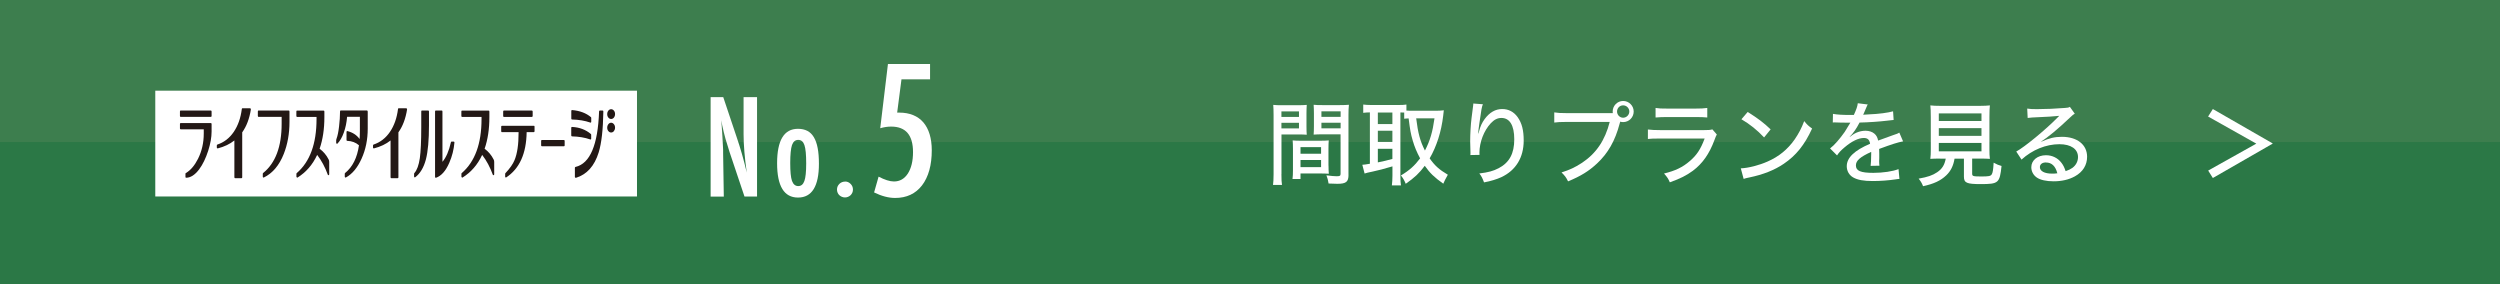 <?xml version="1.0" encoding="UTF-8"?>
<svg xmlns="http://www.w3.org/2000/svg" viewBox="0 0 440 50">
  <defs>
    <style>
      .cls-1 {
        fill: #231815;
      }

      .cls-1, .cls-2, .cls-3, .cls-4 {
        stroke-width: 0px;
      }

      .cls-5 {
        isolation: isolate;
      }

      .cls-2 {
        fill: #2b7846;
        mix-blend-mode: multiply;
      }

      .cls-3 {
        fill: #fff;
      }

      .cls-4 {
        fill: #3d7e4e;
      }
    </style>
  </defs>
  <g class="cls-5">
    <g id="_レイヤー_2" data-name="レイヤー 2">
      <g id="WORD">
        <g>
          <rect class="cls-4" width="440" height="50"/>
          <rect class="cls-2" y="25" width="440" height="25"/>
          <g>
            <g>
              <path class="cls-3" d="m125.09,17.09h2.2l2.34,6.98c.68,1.97,1.28,4.07,1.8,6.31-.19-1.35-.33-2.58-.42-3.67-.09-1.09-.14-2.13-.14-3.09v-6.52h2.37v17.49h-2.21l-2.64-7.87c-.24-.73-.47-1.48-.69-2.25-.22-.77-.41-1.58-.59-2.42-.02-.11-.04-.23-.07-.38-.03-.15-.07-.32-.12-.52.02.2.04.36.06.5s.03.26.03.36l.12,1.78.12,2.16c0,.12.01.27.02.44s0,.37,0,.59l.12,7.62h-2.32v-17.49Z"/>
              <path class="cls-3" d="m144.13,28.82c0,3.96-1.23,5.95-3.68,5.95s-3.68-2.01-3.68-6.04,1.22-6.06,3.67-6.06c.63,0,1.18.12,1.65.36s.85.62,1.15,1.12c.3.51.53,1.14.67,1.91.15.77.22,1.69.22,2.75Zm-2.24-.06c0-1.54-.1-2.61-.31-3.22-.2-.61-.57-.92-1.09-.92s-.88.3-1.1.91c-.2.6-.31,1.66-.31,3.16s.1,2.55.31,3.15c.22.6.59.91,1.1.91s.87-.3,1.08-.9c.21-.56.32-1.59.32-3.09Z"/>
              <path class="cls-3" d="m148.75,31.95c.37,0,.69.14.96.42.27.27.41.6.41.99s-.14.71-.41.99c-.29.26-.62.4-.99.4-.2,0-.38-.04-.55-.11-.17-.07-.32-.17-.45-.29s-.23-.27-.3-.44-.11-.35-.11-.55c0-.39.14-.71.41-.99.28-.27.62-.41,1.02-.41Z"/>
              <path class="cls-3" d="m156.27,11.26h7.42v2.7h-5.03l-.76,5.86h.38c.92,0,1.73.15,2.44.44.71.29,1.31.72,1.79,1.28s.85,1.26,1.1,2.08c.25.83.38,1.77.38,2.82,0,2.62-.57,4.68-1.71,6.18-1.14,1.48-2.72,2.22-4.74,2.22-1.14,0-2.37-.32-3.7-.97l.79-2.78c1.08.56,1.98.85,2.7.85,1.03,0,1.84-.46,2.45-1.39.6-.94.91-2.2.91-3.78,0-2.99-1.28-4.49-3.85-4.49-.63,0-1.27.1-1.92.29l1.36-11.33Z"/>
            </g>
            <rect class="cls-3" x="27.33" y="15.96" width="84.78" height="18.62"/>
            <g>
              <path class="cls-1" d="m31.81,20.57c-.09,0-.14-.06-.14-.17v-.78c0-.11.04-.17.14-.17h5.29c.09,0,.14.06.14.17v.78c0,.11-.04.17-.14.17h-5.29Zm5.29,1.09c.09,0,.14.05.14.15v1.35c0,1-.2,2.13-.6,3.38-.43,1.33-.96,2.42-1.6,3.28-.74.97-1.5,1.46-2.28,1.46-.02,0-.05-.01-.08-.03s-.04-.07-.04-.14v-.51c0-.08.02-.13.07-.14.84-.5,1.55-1.34,2.14-2.51.67-1.34,1.01-2.82,1.01-4.44v-.75h-4.05c-.09,0-.14-.05-.14-.15v-.8c0-.1.04-.15.14-.15h5.29Z"/>
              <path class="cls-1" d="m44.16,19.24c-.26,1.64-.77,2.99-1.53,4.05v7.9c0,.11-.04.17-.12.17h-1.12c-.09,0-.14-.06-.14-.17v-6.47c-.8.64-1.77,1.1-2.93,1.4h-.02s-.05-.01-.09-.04c-.03-.03-.05-.06-.05-.12v-.35c0-.08.03-.14.1-.17,1.16-.38,2.12-1.12,2.87-2.21.75-1.1,1.23-2.44,1.43-4.04,0-.09.05-.14.12-.14h1.34s.07.02.09.05.03.08.03.15Z"/>
              <path class="cls-1" d="m50.81,19.45c.09,0,.14.06.14.17v1.81c0,2.09-.34,3.98-1.01,5.67-.8,2.02-1.98,3.4-3.52,4.15h-.04s-.07-.01-.07-.03c-.04-.03-.06-.07-.06-.12v-.51c0-.06.02-.11.06-.14,2.17-1.74,3.26-4.63,3.26-8.67v-1.21h-4.05c-.09,0-.14-.06-.14-.17v-.78c0-.11.04-.17.14-.17h5.29Z"/>
              <path class="cls-1" d="m52.31,31.25s-.04-.01-.08-.04c-.04-.03-.06-.07-.06-.13v-.48c0-.06.02-.11.06-.14,2.32-2,3.48-5.17,3.48-9.5v-.38h-3.41c-.09,0-.14-.06-.14-.17v-.78c0-.11.04-.17.14-.17h4.65c.09,0,.14.06.14.17v1c0,2.09-.28,3.94-.84,5.55.67.49,1.21,1.13,1.6,1.91.06.11.09.25.09.42v2.15c0,.09-.03.15-.1.17h-.04c-.06,0-.09-.03-.11-.09-.48-1.32-1.1-2.48-1.87-3.48-.8,1.73-1.96,3.06-3.47,4h-.05Z"/>
              <path class="cls-1" d="m64.72,19.62v3.03c0,1.92-.36,3.68-1.08,5.27-.72,1.6-1.64,2.71-2.77,3.32-.03.02-.07.02-.12-.02s-.07-.08-.07-.14v-.49c0-.06.02-.11.06-.14,1.32-1.07,2.13-2.69,2.44-4.88-.57-.49-1.25-.75-2.07-.78-.08,0-.12-.05-.12-.15v-1.4c0-.13.05-.19.15-.17.92.23,1.64.69,2.15,1.4.03-.42.05-.91.05-1.48v-2.43h-2.25c-.08,1-.27,1.93-.58,2.78-.3.85-.68,1.49-1.13,1.95-.02.03-.07.03-.12,0-.06-.03-.09-.08-.09-.14v-.42c0-.09.02-.21.07-.34.18-.48.33-1.2.44-2.15.11-.88.16-1.76.17-2.63,0-.11.04-.17.12-.17h4.6c.09,0,.14.06.14.17Z"/>
              <path class="cls-1" d="m71.65,19.24c-.26,1.64-.77,2.99-1.53,4.05v7.9c0,.11-.04.17-.12.17h-1.12c-.09,0-.14-.06-.14-.17v-6.47c-.8.64-1.77,1.1-2.93,1.4h-.02s-.05-.01-.09-.04c-.03-.03-.05-.06-.05-.12v-.35c0-.08.03-.14.1-.17,1.16-.38,2.12-1.12,2.87-2.21.75-1.1,1.23-2.44,1.43-4.04,0-.09.05-.14.12-.14h1.34s.07.02.09.05.03.08.03.15Z"/>
              <path class="cls-1" d="m75.36,19.45c.09,0,.14.06.14.17v2.43c0,2.6-.18,4.6-.54,6-.38,1.44-1.01,2.49-1.89,3.15-.02.01-.04.02-.06.02-.03,0-.06,0-.07-.02-.04-.03-.06-.08-.06-.14v-.48c0-.05.02-.09.05-.12.46-.52.78-1.4.96-2.63.16-1.16.25-2.97.25-5.44v-2.77c0-.11.04-.17.14-.17h1.11Zm4.6,5.52s.03.08.02.12c-.11,1.24-.41,2.43-.91,3.57-.62,1.43-1.4,2.3-2.34,2.63h-.04s-.04-.01-.07-.04c-.03-.03-.05-.07-.05-.13v-11.5c0-.11.04-.17.12-.17h1.06c.08,0,.12.06.12.17v8.86c.66-.78,1.15-1.93,1.49-3.44.02-.08.06-.12.12-.12h.37s.07.02.1.06Z"/>
              <path class="cls-1" d="m81.35,31.25s-.04-.01-.08-.04c-.04-.03-.06-.07-.06-.13v-.48c0-.06.02-.11.06-.14,2.32-2,3.48-5.17,3.48-9.5v-.38h-3.41c-.09,0-.14-.06-.14-.17v-.78c0-.11.04-.17.14-.17h4.65c.09,0,.14.06.14.17v1c0,2.09-.28,3.94-.84,5.55.67.49,1.21,1.13,1.6,1.91.06.11.09.25.09.42v2.15c0,.09-.03.15-.1.17h-.04c-.06,0-.09-.03-.11-.09-.48-1.32-1.1-2.48-1.87-3.48-.8,1.73-1.96,3.06-3.47,4h-.05Z"/>
              <path class="cls-1" d="m93.96,22.13c.08,0,.12.05.12.15v.8c0,.11-.04.17-.12.17h-1.27c-.05,3.77-1.25,6.43-3.59,7.97-.02.01-.04.02-.06.02-.03,0-.06,0-.07-.02-.04-.03-.06-.08-.06-.14v-.49c0-.05.02-.09.05-.12.79-.84,1.32-1.6,1.6-2.29.48-1.15.71-2.75.71-4.81v-.11h-2.92c-.09,0-.14-.06-.14-.17v-.8c0-.1.04-.15.14-.15h5.61Zm-5.28-1.55c-.08,0-.12-.06-.12-.17v-.78c0-.11.04-.17.12-.17h4.93c.09,0,.14.06.14.17v.78c0,.11-.05.17-.14.17h-4.93Z"/>
              <path class="cls-1" d="m95.38,25.74c-.09,0-.14-.05-.14-.15v-.8c0-.1.04-.15.14-.15h3.86c.09,0,.14.05.14.15v.8c0,.1-.04.15-.14.15h-3.86Z"/>
              <path class="cls-1" d="m103.92,21.59s-.01,0-.01-.02h-.02c-.94-.33-2.01-.51-3.22-.54-.08,0-.12-.06-.12-.17v-1.32c0-.11.04-.17.14-.17,1.38.12,2.48.54,3.32,1.25.03.03.05.08.05.14v.66c0,.05-.01.09-.04.12s-.06.05-.08.05Zm0,2.95h-.04c-.94-.33-2.01-.51-3.22-.54-.08-.02-.12-.08-.12-.17v-1.32c0-.11.04-.17.14-.17,1.3.06,2.41.48,3.32,1.25.03.03.05.08.05.14v.66c0,.05-.01.09-.04.12-.02.03-.05.04-.09.04Zm-2.6,6.75s-.05-.02-.09-.05-.05-.07-.05-.11v-1.6c0-.08.04-.13.11-.15,2.56-.6,3.94-3.86,4.15-9.78.02-.1.06-.15.14-.15h.47c.09,0,.14.06.14.17-.05,3.17-.32,5.57-.82,7.2-.74,2.39-2.07,3.88-4.01,4.48h-.02Zm6.93-11.21c0,.24-.07.44-.2.61-.14.17-.3.25-.49.25s-.35-.08-.49-.25c-.14-.17-.2-.37-.2-.61s.07-.44.2-.61c.14-.17.3-.25.49-.25s.35.08.49.25c.14.17.2.37.2.61Zm0,2.39c0,.23-.07.43-.2.6-.14.17-.3.25-.49.25s-.35-.08-.49-.25c-.14-.17-.2-.37-.2-.6s.07-.44.2-.61.3-.26.49-.26.35.09.49.26c.14.17.2.38.2.61Z"/>
            </g>
          </g>
          <g>
            <path class="cls-3" d="m225.53,30.65c0,.94.03,1.49.1,1.9h-1.58c.06-.46.1-.96.1-1.9v-10.4c0-.83-.02-1.28-.06-1.79.43.05.85.06,1.65.06h2.62c.82,0,1.18-.02,1.63-.06-.03.5-.05.88-.05,1.5v2.29c0,.69.02,1.09.05,1.46-.43-.03-.93-.05-1.54-.05h-2.91v6.99Zm0-10.07h3.09v-.98h-3.09v.98Zm0,2.02h3.09v-.99h-3.09v.99Zm8.29,6.56c0,.61.02,1.02.05,1.42-.48-.03-.93-.05-1.57-.05h-3.41v.98h-1.41c.06-.46.08-.91.08-1.55v-3.78c0-.58-.02-1.02-.05-1.47.43.05.85.06,1.52.06h3.31c.69,0,1.09-.02,1.52-.06-.03.43-.05.85-.05,1.47v2.98Zm-4.93-2.1h3.62v-1.17h-3.62v1.17Zm0,2.35h3.62v-1.25h-3.62v1.25Zm8.45,1.34c0,1.25-.42,1.6-1.97,1.6-.35,0-1.26-.03-1.54-.05-.1-.62-.18-.93-.38-1.44.83.11,1.41.16,1.82.16.54,0,.67-.08.67-.43v-6.95h-3.2c-.61,0-1.1.02-1.54.05.03-.43.05-.85.05-1.46v-2.29c0-.54-.02-1.04-.05-1.5.43.05.82.06,1.63.06h2.9c.83,0,1.23-.02,1.68-.06-.06.61-.08,1.01-.08,1.78v10.53Zm-4.77-10.18h3.38v-.98h-3.38v.98Zm0,2.02h3.38v-.99h-3.38v.99Z"/>
            <path class="cls-3" d="m247.13,19.81c-.27-.02-.35-.02-.66-.02v11.14c0,.77.03,1.3.1,1.7h-1.6c.06-.5.1-1.1.1-1.7v-1.65c-1.38.42-2.67.75-3.46.91-.72.14-1.22.27-1.44.35l-.4-1.54c.35-.02.58-.05,1.33-.18v-9.04c-.46,0-.77.03-1.17.08v-1.46c.42.05.83.08,1.36.08h4.91c.59,0,.91-.02,1.33-.08v1.06c.43.03.61.03,1.04.03h4.29c.4,0,.86-.03,1.25-.08-.03.19-.06.53-.11.98-.32,2.74-1.15,5.38-2.38,7.48.9,1.28,1.66,1.97,3.2,2.88-.42.75-.62,1.15-.8,1.58-1.62-1.15-2.35-1.87-3.26-3.15-.99,1.33-1.78,2.06-3.35,3.17-.24-.59-.45-.98-.85-1.47,1.52-.91,2.42-1.73,3.38-3.01-.59-1.09-.99-2.05-1.31-3.17-.34-1.15-.46-1.86-.71-3.86-.42.02-.53.02-.78.06v-1.1Zm-4.63,2.02h2.56v-2.03h-2.56v2.03Zm0,3.15h2.56v-1.97h-2.56v1.97Zm0,3.6c1.18-.24,1.5-.32,2.56-.61v-1.78h-2.56v2.38Zm6.75-7.75c.32,2.61.69,4,1.54,5.67.91-1.78,1.34-3.25,1.68-5.67h-3.22Z"/>
            <path class="cls-3" d="m260.99,18.34c-.21.54-.26.83-.62,3.36-.13.9-.18,1.33-.21,1.79h.05q.03-.11.11-.4c.21-.83.51-1.49.96-2.11.88-1.2,1.91-1.79,3.11-1.79,1.1,0,2.03.48,2.71,1.42.75,1.06,1.07,2.29,1.07,4.13,0,2.99-1.38,5.25-3.95,6.45-.82.37-1.84.69-3.03.91-.3-.78-.43-1.06-.83-1.57,1.58-.19,2.45-.43,3.43-.94,1.87-.99,2.72-2.58,2.72-5.07s-.82-3.76-2.26-3.76c-.7,0-1.26.29-1.87.93-1.22,1.31-2,3.35-2,5.2t.02.37l-1.62.03c.02-.08.02-.14.02-.18v-.32c-.02-.42-.05-1.63-.05-1.9,0-1.26.1-3.03.24-4.1l.26-2.03c.03-.27.05-.34.05-.54l1.71.13Z"/>
            <path class="cls-3" d="m283.85,19.89c-.02-.08-.02-.18-.02-.26,0-1.02.82-1.86,1.84-1.86s1.86.83,1.86,1.86-.83,1.86-1.86,1.86c-.18,0-.35-.03-.51-.08-.03.08-.06.19-.1.34-.8,3.04-2.05,5.22-3.99,7.03-1.44,1.34-2.85,2.21-5.09,3.14-.35-.72-.54-.96-1.15-1.57,1.42-.45,2.35-.88,3.55-1.66,2.53-1.66,4.1-3.97,4.93-7.23h-7.63c-1.07,0-1.5.03-2.13.11v-1.79c.64.1,1.09.13,2.16.13h8.13Zm.75-.26c0,.59.48,1.09,1.07,1.09s1.09-.5,1.09-1.09-.48-1.09-1.09-1.09-1.07.5-1.07,1.09Z"/>
            <path class="cls-3" d="m290.03,22.79c.72.08,1.17.11,2.21.11h7.65c.83,0,1.09-.02,1.49-.13l.78.9c-.14.26-.22.43-.43,1.01-.88,2.38-2.08,4.1-3.79,5.38-1.14.83-2.18,1.36-4.05,2.03-.29-.66-.43-.88-1.02-1.55,1.97-.48,3.28-1.1,4.53-2.19,1.22-1.04,1.9-2.06,2.62-3.97h-7.81c-1.26,0-1.62.02-2.18.08v-1.66Zm1.36-3.79c.69.1.87.11,2,.11h5.07c.96,0,1.28-.02,2.02-.11v1.68c-.62-.06-1.06-.08-2-.08h-5.11c-.85,0-1.2.02-1.99.08v-1.68Z"/>
            <path class="cls-3" d="m306.38,29.63c1.3-.05,3.23-.54,4.71-1.2,2-.88,3.5-2.1,4.77-3.89.72-1.06,1.18-1.92,1.68-3.23.53.66.74.85,1.39,1.31-1.33,2.9-2.83,4.75-4.99,6.21-1.62,1.1-3.6,1.89-6.05,2.4-.61.13-.67.14-1.01.26l-.5-1.86Zm1.22-9.92c1.82,1.14,2.83,1.91,4.03,3.06l-1.15,1.42c-1.23-1.31-2.53-2.35-3.99-3.2l1.1-1.28Z"/>
            <path class="cls-3" d="m326.28,20.23c.45-.99.64-1.55.69-2.06l1.76.22c-.1.14-.13.21-.19.37q-.18.42-.5,1.17c-.05.1-.1.21-.13.27t.13-.02h.08c.08,0,.37-.02.8-.05,1.71-.06,3.41-.29,4.26-.54l.1,1.52q-.35.03-1.25.14c-1.12.14-3.19.29-4.75.32-.56,1.09-1.06,1.81-1.73,2.5l.02.03q.11-.1.34-.26c.7-.54,1.57-.83,2.43-.83.61,0,1.18.19,1.55.51.35.3.54.64.66,1.22,1.3-.48,2.16-.8,2.59-.94.82-.27.88-.3,1.14-.46l.66,1.54c-.9.16-1.97.5-4.21,1.33q.02.58.02.86v.75c-.02.27-.02.45-.02.56,0,.3.02.54.05.78l-1.55.03c.05-.32.1-1.22.1-2.08v-.38c-1.97.9-2.69,1.54-2.69,2.38,0,.96.83,1.31,3.07,1.31,1.68,0,3.42-.26,4.43-.66l.16,1.73c-.27.02-.35.02-.7.08-1.18.18-2.69.29-3.99.29-1.62,0-2.67-.19-3.46-.64-.7-.4-1.12-1.12-1.12-1.97,0-1.49,1.33-2.77,4.1-3.95-.08-.69-.43-1.02-1.09-1.02-.96,0-2.14.58-3.41,1.66-.64.54-1.01.94-1.31,1.41l-1.23-1.23c.75-.56,1.71-1.67,2.58-2.91.19-.3.53-.85.99-1.62h-.27l-1.55-.02c-.4-.02-.7-.03-.93-.03h-.1s-.13,0-.24.02l.03-1.52c.8.14,1.67.19,3.12.19h.58Z"/>
            <path class="cls-3" d="m341.5,27.91c-.85,0-1.31.02-1.76.05.06-.48.08-.96.08-1.68v-5.68c0-.91-.03-1.66-.08-2.05.5.06.98.08,1.68.08h7.12c.67,0,1.23-.03,1.68-.08-.05.37-.08,1.17-.08,2.05v5.68c0,.74.02,1.22.08,1.68-.42-.03-.98-.05-1.73-.05h-1.39v2.64c0,.46.14.51,1.63.51,1.26,0,1.63-.06,1.81-.37.18-.26.27-.82.34-2.06.58.32.9.45,1.39.58-.32,3.01-.53,3.19-3.67,3.19-2.46,0-2.95-.21-2.95-1.31v-3.17h-1.65c-.21,1.26-.66,2.18-1.47,2.95-.98.93-2.18,1.49-4.07,1.9-.22-.56-.4-.85-.78-1.33,1.62-.29,2.45-.58,3.25-1.12.88-.59,1.31-1.28,1.52-2.4h-.96Zm-.27-6.61h7.51v-1.34h-7.51v1.34Zm0,2.61h7.51v-1.36h-7.51v1.36Zm0,2.72h7.51v-1.47h-7.51v1.47Z"/>
            <path class="cls-3" d="m356.79,19.11c.53.08.82.1,1.7.1,1.46,0,3.35-.08,4.91-.21.51-.03.67-.06.9-.19l.86,1.2c-.24.13-.34.21-.82.66-2.22,2.11-3.97,3.55-5.07,4.21l.03.05c1.36-.62,2.32-.85,3.6-.85,2.69,0,4.43,1.38,4.43,3.51,0,1.47-.75,2.67-2.14,3.44-1.04.58-2.32.88-3.76.88-1.28,0-2.35-.24-2.96-.67-.61-.42-.96-1.09-.96-1.81,0-1.22,1.1-2.11,2.58-2.11,1.1,0,2.08.48,2.72,1.33.32.42.5.77.74,1.47.54-.18.86-.34,1.2-.58.62-.46.98-1.14.98-1.9,0-1.41-1.25-2.26-3.28-2.26-2.35,0-4.77.99-6.66,2.71l-.93-1.42c1.44-.77,5.2-3.86,7.28-5.99.05-.05.22-.22.27-.27l-.02-.02c-.58.08-2.29.19-4.72.29-.35.02-.48.03-.8.08l-.08-1.63Zm3.3,9.48c-.66,0-1.07.32-1.07.83,0,.7.82,1.14,2.16,1.14.32,0,.42,0,.91-.06-.32-1.26-.99-1.9-2-1.9Z"/>
            <path class="cls-3" d="m388.63,20.5l.83-1.31,10.56,6.07-10.56,6.07-.82-1.31,8.47-4.74-8.48-4.77Z"/>
          </g>
        </g>
      </g>
    </g>
  </g>
</svg>